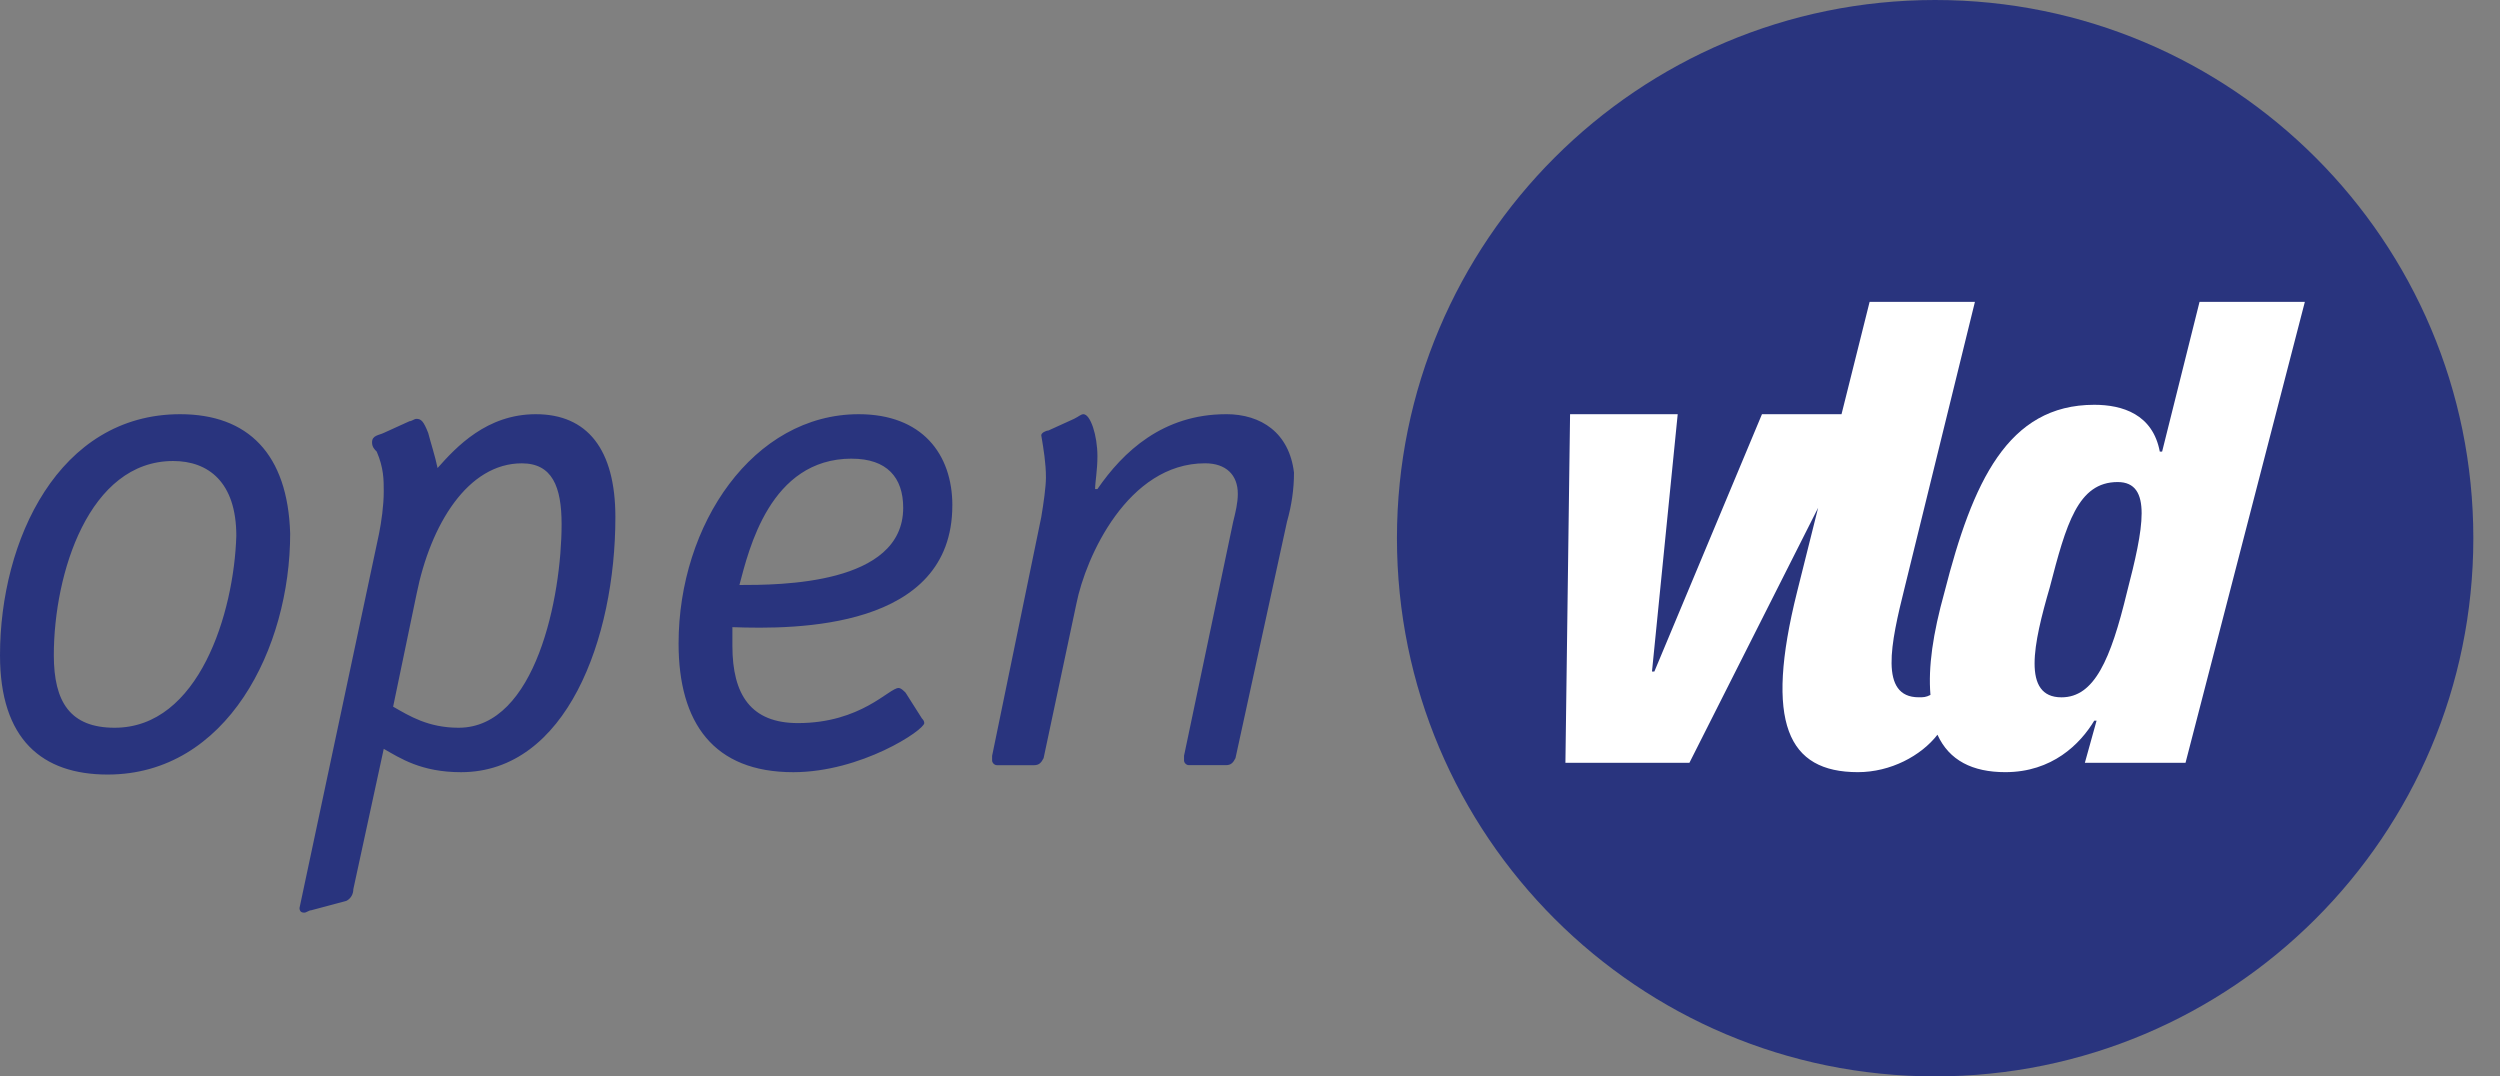 <svg width="72" height="31" viewBox="0 0 72 31" fill="none" xmlns="http://www.w3.org/2000/svg">
<rect x="0" y="0" width="72" height="31" fill="#808080" stroke="none"/>
<path d="M56.189 29.832C63.565 29.832 69.544 23.853 69.544 16.478C69.544 9.102 63.565 3.123 56.189 3.123C48.813 3.123 42.834 9.102 42.834 16.478C42.834 23.853 48.813 29.832 56.189 29.832Z" fill="white"/>
<path d="M60.989 13.883C59.843 13.883 59.506 15.096 59.034 16.915C58.563 18.533 58.225 20.083 59.371 20.083C60.315 20.083 60.786 19.005 61.258 17.05C61.73 15.231 61.999 13.883 60.988 13.883H60.989Z" fill="#29347E"/>
<path d="M55.732 0C47.171 0 40.232 6.939 40.232 15.5C40.232 24.061 47.171 31 55.732 31C64.292 31 71.232 24.061 71.232 15.5C71.232 6.939 64.292 0 55.732 0ZM62.943 21.969H60.044L60.381 20.756H60.314C59.909 21.43 59.101 22.238 57.753 22.238C56.81 22.238 56.136 21.902 55.799 21.16C55.327 21.767 54.451 22.238 53.507 22.238C51.486 22.238 50.812 20.823 51.755 17.05L52.362 14.624L48.655 21.969H45.084L45.218 11.928H48.318L47.577 19.341H47.645L50.745 11.928H53.036L53.845 8.693H56.878L54.856 16.915C54.452 18.532 54.115 20.082 55.261 20.082C55.395 20.082 55.463 20.082 55.597 20.014C55.53 19.205 55.665 18.262 56.002 17.049C56.811 13.882 57.821 11.658 60.315 11.658C61.124 11.658 61.999 11.928 62.202 13.006H62.269L63.347 8.693H66.38L62.943 21.969L62.943 21.969Z" fill="#29347E"/>
<path d="M5.189 11.929C1.685 11.929 0 15.568 0 18.87C0 21.296 1.213 22.307 3.1 22.307C6.537 22.307 8.357 18.668 8.357 15.366C8.289 13.074 7.143 11.929 5.189 11.929H5.189ZM3.302 20.959C2.022 20.959 1.55 20.218 1.55 18.87C1.55 16.511 2.561 13.277 4.987 13.277C5.998 13.277 6.806 13.883 6.806 15.433C6.738 17.657 5.728 20.959 3.302 20.959V20.959ZM15.432 11.929C14.018 11.929 13.141 12.872 12.602 13.479C12.534 13.142 12.4 12.738 12.332 12.468C12.198 12.131 12.13 12.063 11.995 12.063C11.928 12.063 11.861 12.131 11.793 12.131L11.052 12.468C10.917 12.535 10.715 12.535 10.715 12.738C10.715 12.872 10.783 12.94 10.85 13.007C11.052 13.479 11.052 13.816 11.052 14.153C11.052 14.557 10.984 15.029 10.917 15.366L8.626 26.149C8.626 26.239 8.671 26.284 8.761 26.284C8.828 26.284 8.895 26.216 8.963 26.216L9.974 25.946C10.108 25.879 10.176 25.744 10.176 25.609L11.052 21.566C11.523 21.835 12.13 22.239 13.276 22.239C16.308 22.239 17.723 18.398 17.723 14.894C17.723 12.939 16.915 11.929 15.432 11.929H15.432ZM13.209 20.959C12.333 20.959 11.794 20.622 11.322 20.352L11.995 17.118C12.4 15.096 13.478 13.344 15.028 13.344C15.904 13.344 16.174 14.017 16.174 15.096C16.174 17.185 15.432 20.959 13.209 20.959ZM27.428 14.557C27.428 13.074 26.552 11.929 24.732 11.929C21.699 11.929 19.543 15.096 19.543 18.533C19.543 20.824 20.554 22.239 22.845 22.239C24.8 22.239 26.619 21.026 26.619 20.824C26.619 20.779 26.596 20.734 26.551 20.69L26.08 19.948C26.012 19.881 25.945 19.814 25.878 19.814C25.608 19.814 24.8 20.825 22.98 20.825C21.632 20.825 21.093 20.016 21.093 18.601V18.062C22.912 18.13 27.427 18.13 27.427 14.558L27.428 14.557ZM24.53 13.21C25.541 13.21 26.012 13.748 26.012 14.624C26.012 16.848 22.441 16.848 21.295 16.848C21.565 15.837 22.171 13.209 24.53 13.209V13.21ZM35.312 11.929C33.493 11.929 32.347 13.007 31.606 14.085H31.539C31.539 13.883 31.606 13.546 31.606 13.142C31.606 12.535 31.404 11.929 31.202 11.929C31.134 11.929 31.067 11.996 30.932 12.063L30.191 12.4C30.123 12.4 29.988 12.468 29.988 12.535C30.056 12.939 30.123 13.344 30.123 13.748C30.123 14.018 30.056 14.489 29.988 14.894L28.573 21.767V21.902C28.573 21.97 28.641 22.037 28.708 22.037H29.786C29.921 22.037 29.988 21.969 30.056 21.834L31 17.387C31.269 16.039 32.482 13.343 34.706 13.343C35.312 13.343 35.649 13.68 35.649 14.219C35.649 14.489 35.582 14.758 35.515 15.028L34.1 21.767V21.901C34.1 21.969 34.167 22.036 34.234 22.036H35.312C35.447 22.036 35.515 21.969 35.582 21.834L37.065 15.027C37.199 14.556 37.267 14.084 37.267 13.613C37.132 12.467 36.324 11.928 35.312 11.928V11.929Z" fill="#29347E"/>
</svg>
